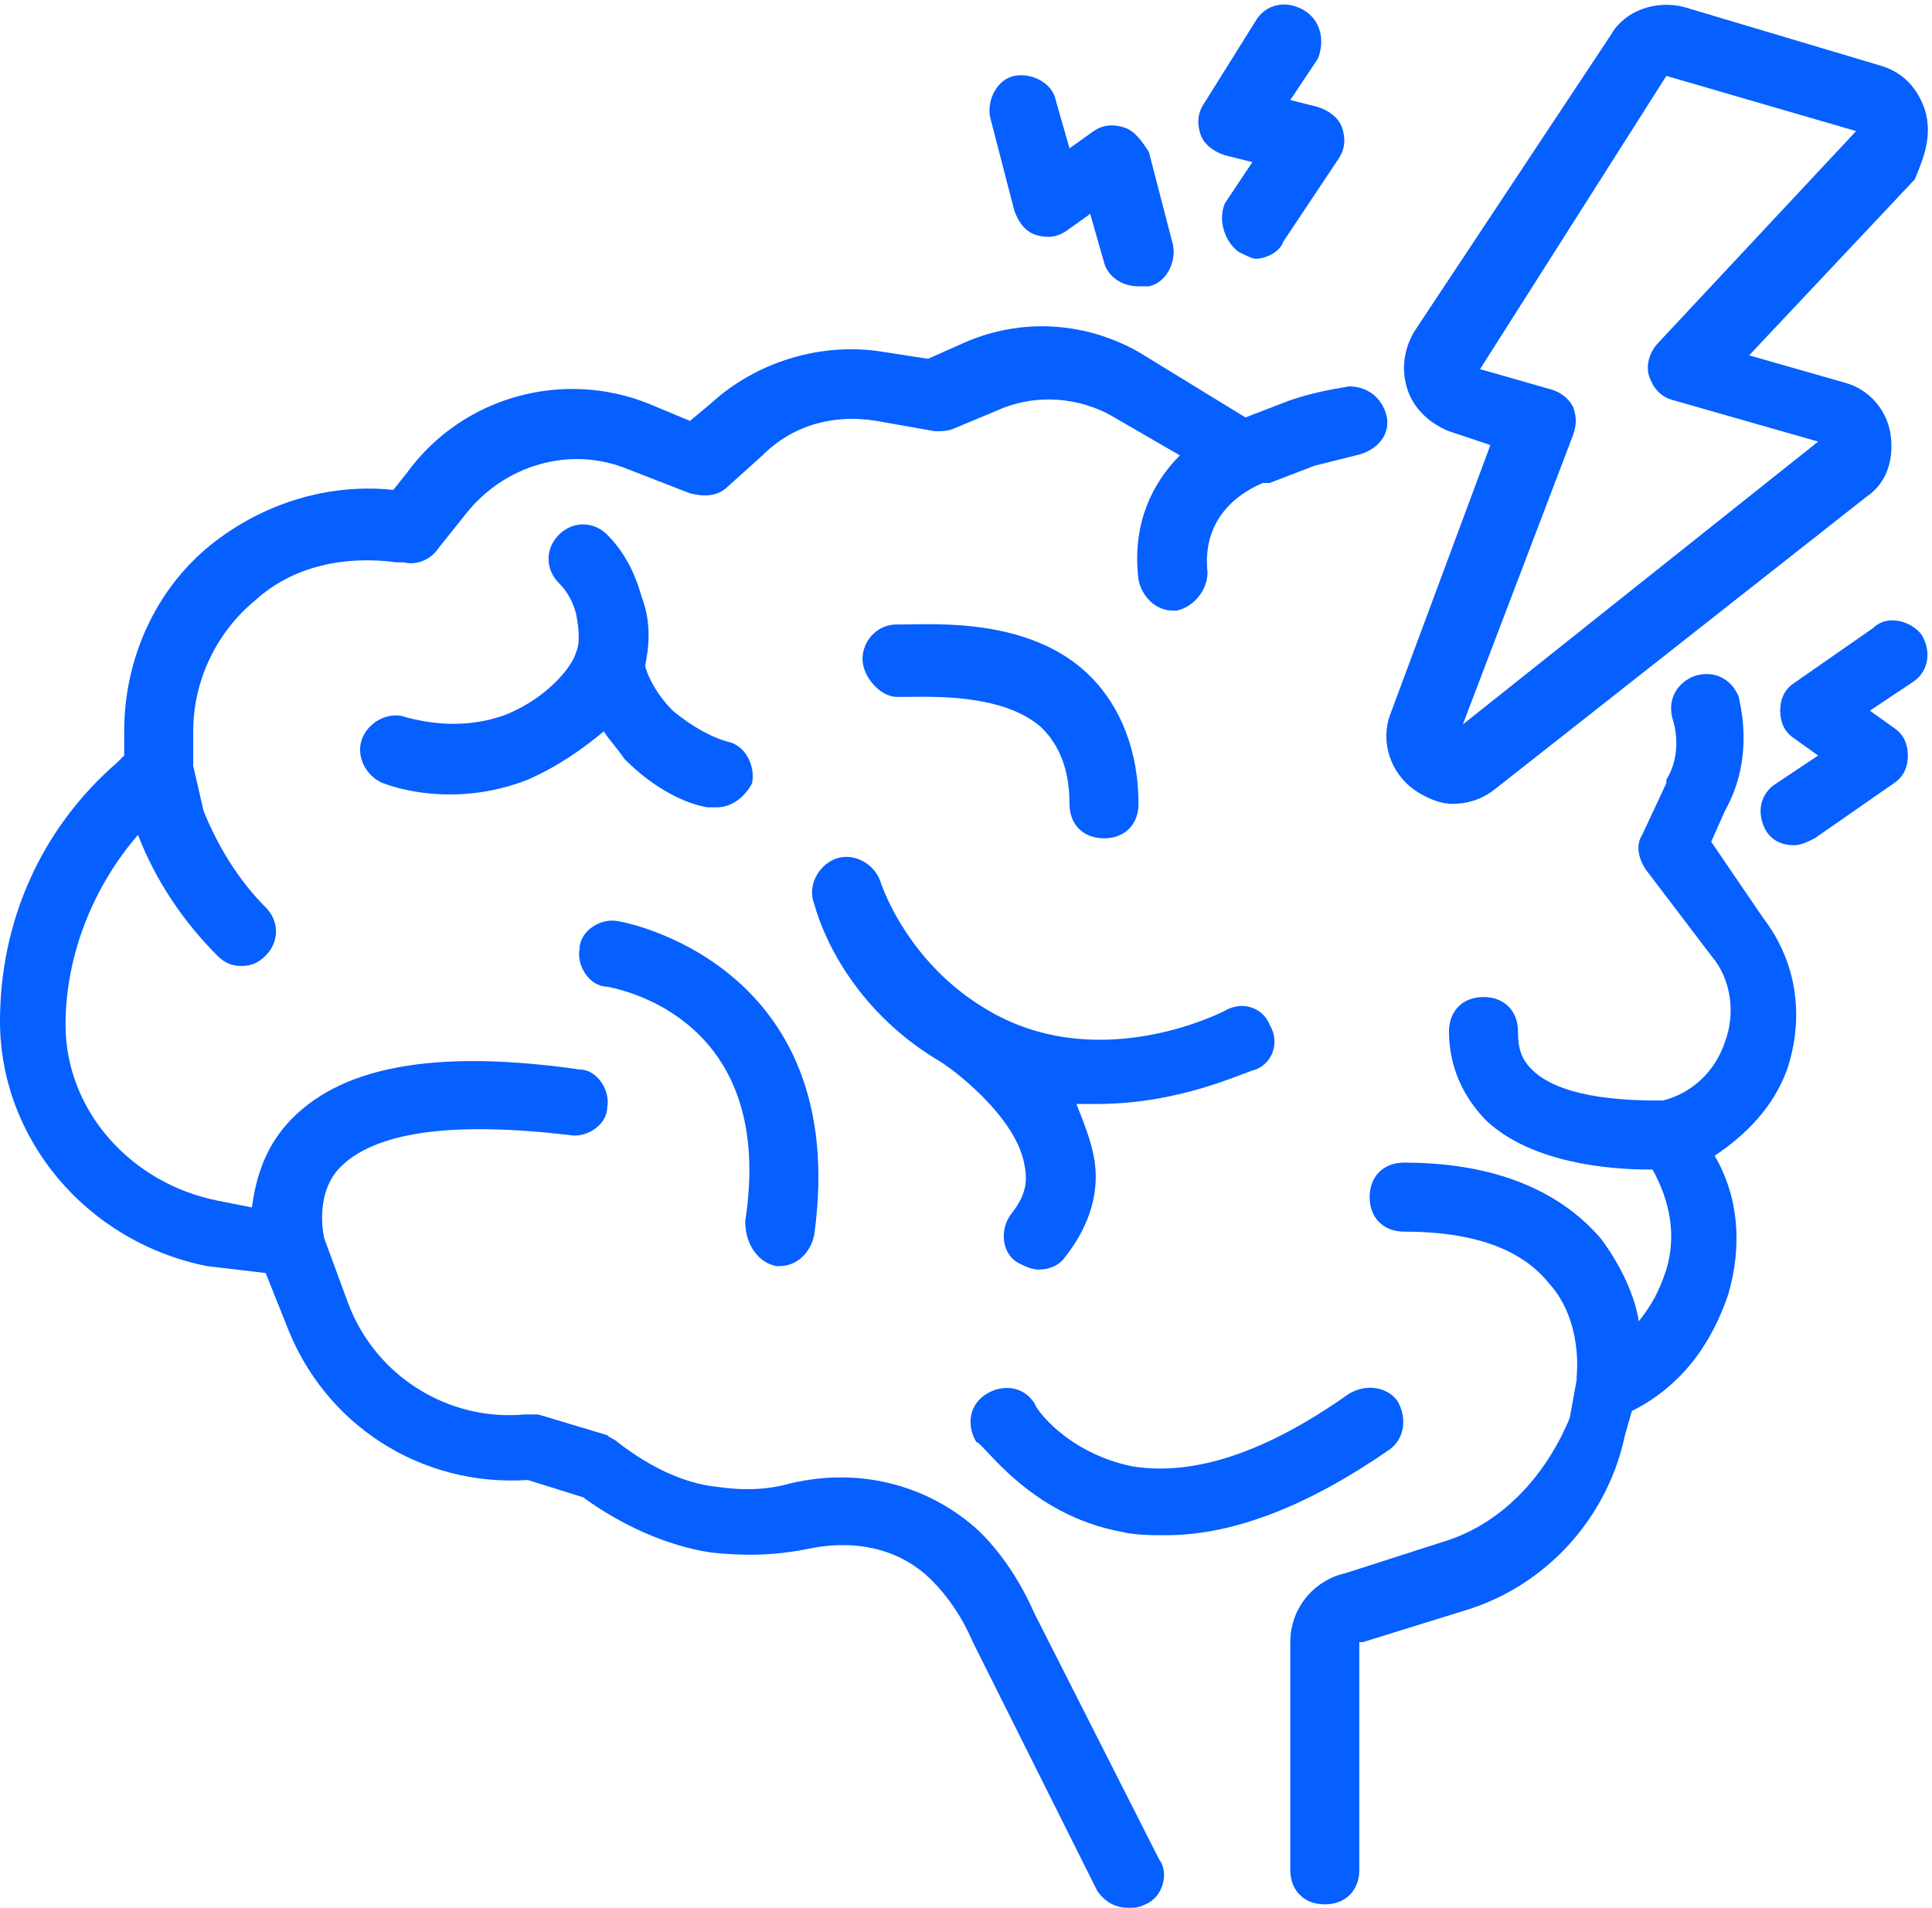 <?xml version="1.0" encoding="UTF-8" standalone="no"?><svg xmlns="http://www.w3.org/2000/svg" xmlns:xlink="http://www.w3.org/1999/xlink" fill="#065fff" height="55.3" preserveAspectRatio="xMidYMid meet" version="1" viewBox="4.2 3.8 56.0 55.3" width="56" zoomAndPan="magnify"><g id="change1_1"><path d="M53.8,28.2l0.4-0.9c0.9-1.6,0.4-3.2,0.4-3.3c-0.2-0.5-0.7-0.8-1.3-0.6c-0.5,0.2-0.8,0.7-0.6,1.3c0,0,0.3,0.9-0.2,1.7 c0,0,0,0.1,0,0.1l-0.7,1.5c-0.2,0.3-0.1,0.7,0.1,1l1.9,2.5c0.6,0.7,0.7,1.7,0.4,2.5c-0.3,0.9-1,1.5-1.8,1.7c-0.8,0-2.9,0-3.8-0.9 c-0.3-0.3-0.4-0.6-0.4-1.1c0-0.6-0.4-1-1-1s-1,0.4-1,1c0,1,0.4,1.9,1.1,2.6c1.3,1.2,3.5,1.4,4.7,1.4c0,0,0.1,0,0.1,0 c0.5,0.9,0.7,1.9,0.4,2.9c-0.2,0.6-0.4,1-0.8,1.5c-0.1-0.7-0.5-1.6-1.1-2.4c-1.2-1.4-3.1-2.2-5.7-2.2c-0.6,0-1,0.4-1,1s0.4,1,1,1 c2,0,3.4,0.5,4.2,1.5c1,1.1,0.8,2.7,0.8,2.7c0,0,0,0.1,0,0.1l-0.2,1.1C49,46.6,47.7,48,46,48.5l-2.8,0.9c-0.9,0.2-1.6,1-1.6,2v6.6 c0,0.6,0.4,1,1,1s1-0.4,1-1l0-6.6c0,0,0.1,0,0.1,0l2.9-0.9c2.4-0.7,4.2-2.7,4.7-5.1l0.2-0.7c1.4-0.7,2.3-1.9,2.8-3.4 c0.4-1.4,0.3-2.8-0.4-4c0.9-0.6,1.7-1.4,2.1-2.5c0.5-1.5,0.3-3.1-0.7-4.4L53.8,28.2z"/><path d="M11.9,40.7l0.6,1.5c1.1,2.9,3.9,4.7,7,4.5l1.6,0.5c1.1,0.8,2.4,1.4,3.7,1.6c0.9,0.1,1.8,0.1,2.8-0.1c1.4-0.3,2.7,0,3.6,0.9 c0.5,0.5,0.9,1.1,1.2,1.8l3.6,7.2c0.2,0.3,0.5,0.5,0.9,0.5c0.2,0,0.3,0,0.5-0.1c0.5-0.2,0.7-0.9,0.4-1.3l-3.6-7.1 c-0.4-0.9-0.9-1.7-1.6-2.4c-1.4-1.3-3.4-1.9-5.5-1.4c-0.7,0.2-1.4,0.2-2.1,0.1c-1-0.1-2-0.6-2.9-1.3c-0.1-0.1-0.2-0.1-0.3-0.2 l-2-0.6c-0.1,0-0.2,0-0.4,0c-2.2,0.2-4.3-1.1-5.1-3.2l-0.7-1.9c0,0,0,0,0,0c0,0-0.3-1.2,0.4-2c1-1.1,3.3-1.4,6.7-1 c0.5,0.1,1.1-0.3,1.1-0.8c0.1-0.5-0.3-1.1-0.8-1.1c-4.2-0.6-7-0.1-8.5,1.6c-0.7,0.8-0.9,1.7-1,2.4l-1-0.2c-2.5-0.5-4.4-2.6-4.4-5.1 c0-2,0.8-4,2.1-5.5c0.5,1.3,1.3,2.5,2.3,3.5c0.2,0.2,0.4,0.3,0.7,0.3c0.3,0,0.5-0.1,0.7-0.3c0.4-0.4,0.4-1,0-1.4 c-0.8-0.8-1.4-1.8-1.8-2.8L9.8,26v-1c0-1.5,0.7-2.9,1.8-3.8c1.1-1,2.6-1.3,4.1-1.1l0.2,0c0.4,0.1,0.8-0.1,1-0.4l0.8-1 c1.1-1.4,3-2,4.7-1.3l1.8,0.7c0.4,0.1,0.8,0.1,1.1-0.2l1-0.9c0.9-0.9,2.1-1.2,3.3-1l1.7,0.3c0.2,0,0.4,0,0.6-0.1l1.2-0.5 c1.1-0.5,2.4-0.4,3.4,0.2l1.9,1.1c-0.8,0.8-1.4,2-1.2,3.6c0.1,0.5,0.5,0.9,1,0.9c0,0,0.1,0,0.1,0c0.5-0.1,0.9-0.6,0.9-1.1 c-0.2-1.9,1.4-2.5,1.6-2.6c0,0,0,0,0.1,0c0,0,0.1,0,0.1,0l1.3-0.5c0.4-0.1,0.8-0.2,1.2-0.3c0.5-0.1,1-0.5,0.9-1.1 c-0.1-0.5-0.5-0.9-1.1-0.9c-0.6,0.1-1.1,0.2-1.7,0.4l-1.3,0.5L37.2,14c-1.6-0.9-3.5-1-5.2-0.2l-0.9,0.4L29.8,14 c-1.8-0.3-3.7,0.3-5,1.5L24.2,16L23,15.5c-2.5-1-5.4-0.2-7,2L15.6,18c-1.9-0.2-3.8,0.4-5.3,1.6c-1.6,1.3-2.5,3.3-2.5,5.4v0.7 l-0.2,0.2c-2.2,1.9-3.4,4.6-3.4,7.5c0,3.4,2.5,6.4,6,7.1L11.9,40.7z"/><path d="M18.9,24.5c-1.3,0.5-2.5,0.2-2.9,0.1c-0.5-0.2-1.1,0.1-1.3,0.6c-0.2,0.5,0.1,1.1,0.6,1.3c0.8,0.3,2.4,0.6,4.2-0.1 c0.9-0.4,1.6-0.9,2.2-1.4c0.2,0.3,0.4,0.5,0.6,0.8c0.9,0.9,1.8,1.3,2.4,1.4c0.1,0,0.2,0,0.3,0c0.4,0,0.8-0.3,1-0.7 c0.1-0.5-0.2-1.1-0.7-1.2c-0.4-0.1-1-0.4-1.6-0.9c-0.4-0.4-0.7-0.9-0.8-1.3c0.1-0.5,0.2-1.2-0.1-2c-0.2-0.7-0.5-1.3-1-1.8 c-0.4-0.4-1-0.4-1.4,0c-0.4,0.4-0.4,1,0,1.4c0.2,0.2,0.4,0.5,0.5,0.9c0.1,0.5,0.1,0.9,0,1.1C20.8,23.1,20.1,24,18.9,24.5z"/><path d="M31.5,34.6C31.5,34.6,31.5,34.6,31.5,34.6c0.6,0.4,2.2,1.7,2.4,3c0.1,0.5,0,0.9-0.4,1.4c-0.3,0.4-0.3,1.1,0.2,1.4 c0.2,0.1,0.4,0.2,0.6,0.2c0.3,0,0.6-0.1,0.8-0.4c0.7-0.9,1-1.9,0.8-2.9c-0.1-0.5-0.3-1-0.5-1.5c0.2,0,0.4,0,0.6,0 c2.4,0,4.2-0.9,4.6-1c0.5-0.2,0.7-0.8,0.4-1.3c-0.2-0.5-0.8-0.7-1.3-0.4c-0.2,0.1-3.8,1.9-7-0.1c-1.8-1.1-2.7-2.8-3-3.7 c-0.2-0.5-0.8-0.8-1.3-0.6c-0.5,0.2-0.8,0.8-0.6,1.3C28.1,31.1,29.1,33.2,31.5,34.6z"/><path d="M26.7,40.5c0,0,0.1,0,0.1,0c0.5,0,0.9-0.4,1-0.9c1.1-7.9-5.6-9.1-5.7-9.1c-0.5-0.1-1.1,0.3-1.1,0.8 c-0.1,0.5,0.3,1.1,0.8,1.1c0.5,0.1,4.9,1,4,6.8C25.8,39.9,26.2,40.4,26.7,40.5z"/><path d="M36.7,48.2c0.4,0.1,0.9,0.1,1.3,0.1c2,0,4.2-0.9,6.5-2.5c0.4-0.3,0.5-0.9,0.2-1.4c-0.3-0.4-0.9-0.5-1.4-0.2 c-2.4,1.7-4.5,2.4-6.3,2.1c-1.9-0.4-2.8-1.7-2.8-1.8c-0.3-0.5-0.9-0.6-1.4-0.3c-0.5,0.3-0.6,0.9-0.3,1.4 C32.7,45.6,34,47.7,36.7,48.2z"/><path d="M30.2,24c0.1,0,0.1,0,0.3,0c0.7,0,2.8-0.1,3.9,0.9c0.5,0.5,0.8,1.2,0.8,2.2c0,0.6,0.4,1,1,1s1-0.4,1-1 c0-1.5-0.5-2.8-1.4-3.7c-1.7-1.7-4.5-1.5-5.4-1.5l-0.2,0c-0.6,0-1,0.5-1,1S29.7,24,30.2,24z"/><path d="M58.7,5.7L53,4c-0.8-0.2-1.7,0.1-2.1,0.8l-5.7,8.6c-0.3,0.5-0.4,1.1-0.2,1.7s0.7,1,1.2,1.2l1.2,0.4l-2.9,7.8 c-0.3,0.8,0,1.7,0.7,2.2c0.3,0.2,0.7,0.4,1.1,0.4c0.4,0,0.8-0.1,1.2-0.4l10.8-8.5c0.6-0.4,0.8-1.1,0.7-1.8s-0.6-1.3-1.3-1.5 l-2.8-0.8l4.8-5.1C60,8.3,60.2,7.7,60,7C59.8,6.4,59.4,5.9,58.7,5.7z M52.3,13.7C52,14,51.9,14.4,52,14.7c0.1,0.3,0.3,0.6,0.7,0.7 l4.2,1.2l-10.3,8.2l3.2-8.4c0.1-0.3,0.1-0.5,0-0.8c-0.1-0.2-0.3-0.4-0.6-0.5l-2.1-0.6L52.5,6L58,7.6L52.3,13.7z"/><path d="M58.5,22l-2.3,1.6c-0.3,0.2-0.4,0.5-0.4,0.8s0.1,0.6,0.4,0.8l0.7,0.5l-1.2,0.8c-0.5,0.3-0.6,0.9-0.3,1.4 c0.2,0.3,0.5,0.4,0.8,0.4c0.2,0,0.4-0.1,0.6-0.2l2.3-1.6c0.3-0.2,0.4-0.5,0.4-0.8s-0.1-0.6-0.4-0.8l-0.7-0.5l1.2-0.8 c0.5-0.3,0.6-0.9,0.3-1.4C59.6,21.8,58.9,21.6,58.5,22z"/><path d="M40.1,11.1c0.2,0.1,0.4,0.2,0.5,0.2c0.3,0,0.7-0.2,0.8-0.5L43,8.4c0.2-0.3,0.2-0.6,0.1-0.9C43,7.2,42.7,7,42.4,6.9 l-0.8-0.2l0.8-1.2C42.6,5,42.5,4.4,42,4.1c-0.5-0.3-1.1-0.2-1.4,0.3l-1.5,2.4c-0.2,0.3-0.2,0.6-0.1,0.9c0.1,0.3,0.4,0.5,0.7,0.6 l0.8,0.2l-0.8,1.2C39.5,10.2,39.7,10.8,40.1,11.1z"/><path d="M36.8,7.5c-0.3-0.1-0.6-0.1-0.9,0.1l-0.7,0.5l-0.4-1.4c-0.1-0.5-0.7-0.8-1.2-0.7c-0.5,0.1-0.8,0.7-0.7,1.2l0.7,2.7 c0.1,0.3,0.3,0.6,0.6,0.7c0.3,0.1,0.6,0.1,0.9-0.1l0.7-0.5l0.4,1.4c0.1,0.4,0.5,0.7,1,0.7c0.1,0,0.2,0,0.3,0 c0.5-0.1,0.8-0.7,0.7-1.2l-0.7-2.7C37.3,7.9,37.1,7.6,36.8,7.5z"/></g></svg>